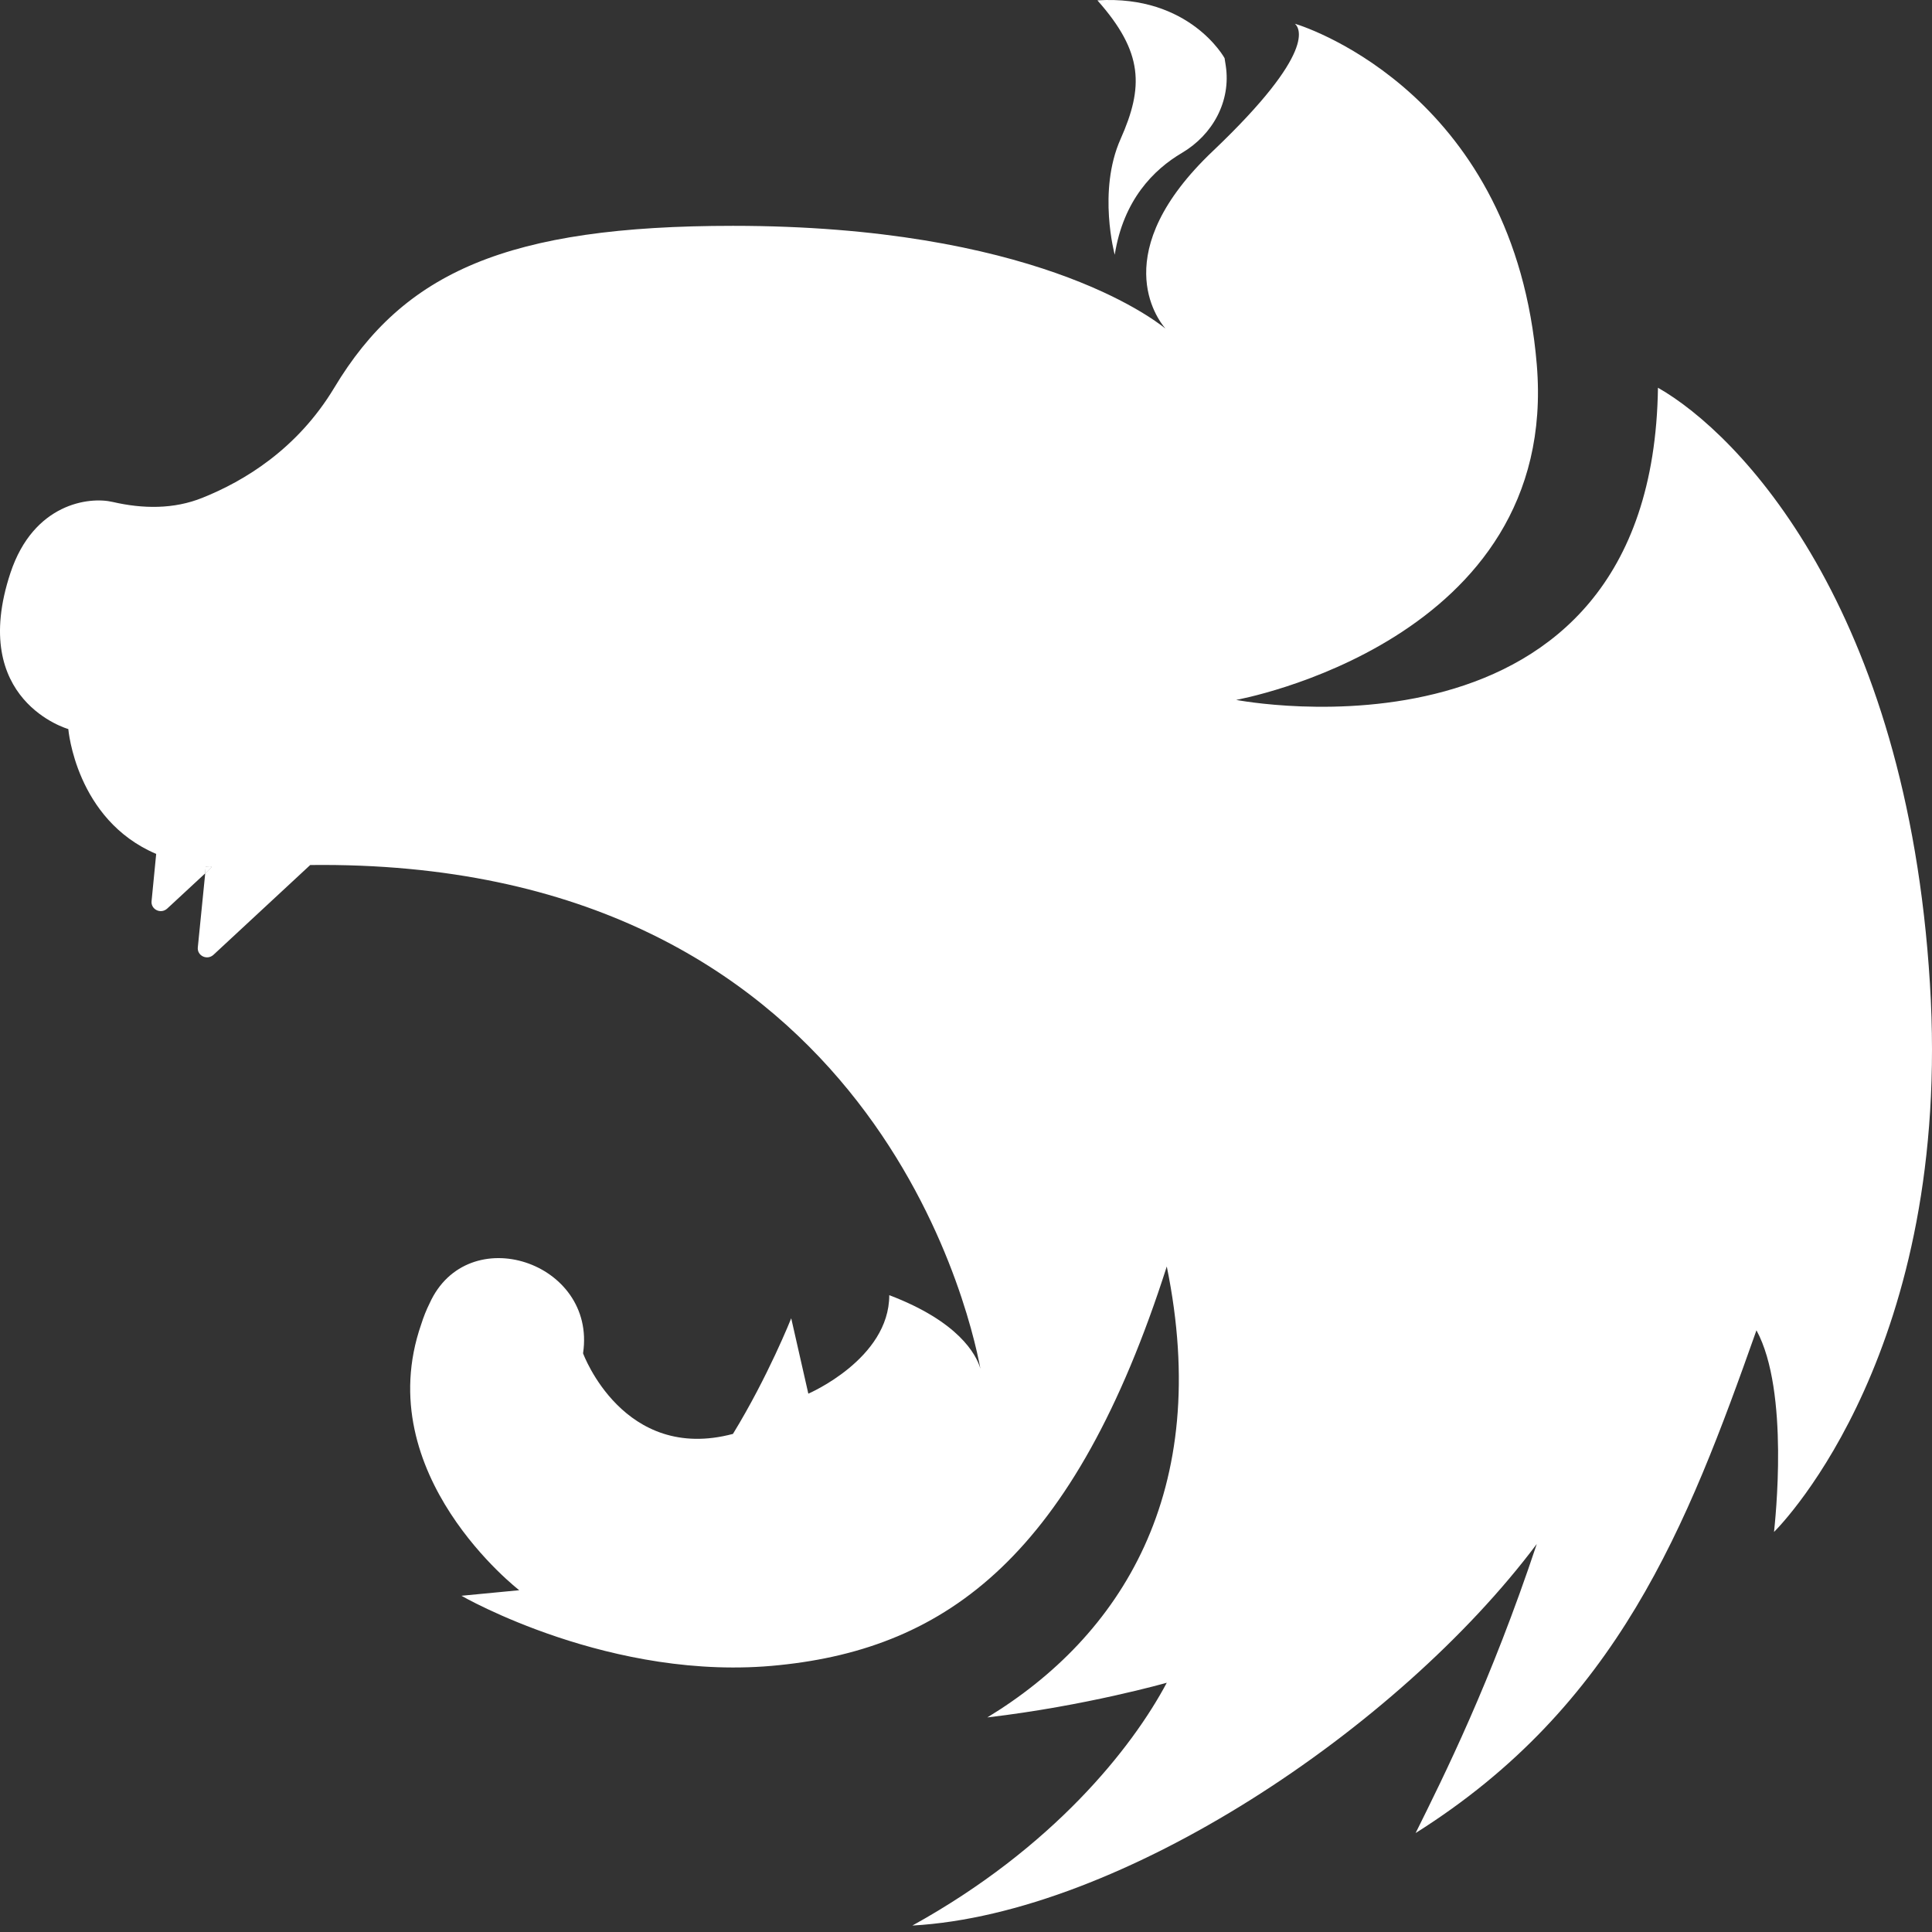 <svg width="64" height="64" viewBox="0 0 64 64" fill="none" xmlns="http://www.w3.org/2000/svg">
<rect x="0" y="0" width="64" height="64" fill="#333333" stroke="none"/>
<g clip-path="url(#clip0_2106_209)">
<path d="M32.523 45.6C32.523 45.6 32.507 45.539 32.492 45.416C32.523 45.539 32.523 45.6 32.523 45.6Z" fill="white"/>
<path d="M36.927 8.439C36.927 8.439 36.353 6.332 37.119 4.609C37.885 2.885 37.885 1.736 36.353 0.012C39.417 -0.179 40.566 1.927 40.566 1.927L40.604 2.171C40.785 3.345 40.178 4.46 39.155 5.064C38.22 5.614 37.215 6.619 36.927 8.439Z" fill="white"/>
<path d="M58.767 50.748C58.798 50.426 59.288 46.09 58.185 44.068C55.887 50.564 53.589 56.509 46.894 60.722C47.844 58.807 49.376 55.743 50.908 51.146C46.312 57.275 37.119 63.403 30.224 63.786C34.882 61.212 37.502 57.903 38.651 55.743C38.651 55.743 35.97 56.509 32.706 56.892C37.119 54.211 40.183 49.43 38.651 41.954C35.587 51.529 31.373 54.593 25.812 55.16C20.266 55.743 15.286 52.862 15.286 52.862L17.201 52.678C17.201 52.678 12.222 48.848 13.953 43.869C14.03 43.624 14.122 43.394 14.229 43.179C15.486 40.391 19.76 41.8 19.316 44.819V44.834C19.316 44.834 20.649 48.465 24.28 47.5C25.444 45.6 26.21 43.67 26.21 43.67L26.777 46.167C26.777 46.167 29.458 45.018 29.458 42.904C31.756 43.777 32.339 44.865 32.477 45.34C32.078 43.195 28.616 28.44 10.276 28.655L7.074 31.627C6.86 31.826 6.523 31.658 6.553 31.382L6.798 28.931L7.013 28.716C6.952 28.732 6.875 28.716 6.814 28.716L6.798 28.931L5.542 30.095C5.328 30.294 4.991 30.126 5.021 29.85L5.174 28.287C2.509 27.154 2.263 24.151 2.263 24.151C2.263 24.151 -1.061 23.216 0.348 18.972C1.114 16.674 2.953 16.444 3.734 16.628C4.73 16.858 5.757 16.873 6.706 16.49C8.085 15.938 9.847 14.881 11.073 12.844C13.371 9.013 16.818 7.481 24.28 7.481C34.162 7.481 38.145 10.515 38.605 10.883C38.329 10.561 36.659 8.339 40.183 4.999C43.661 1.69 43.033 0.908 42.895 0.786C43.416 0.939 50.172 3.237 50.908 12.078C51.674 21.27 40.949 23.185 40.949 23.185C40.949 23.185 54.738 25.866 54.922 12.844C57.618 14.376 63.165 20.121 63.931 32.577C64.681 44.65 59.089 50.426 58.767 50.748Z" fill="white"/>
<path d="M7.013 28.716L6.799 28.931L6.814 28.716C6.875 28.716 6.952 28.732 7.013 28.716Z" fill="white"/>
<path d="M7.013 28.716L6.799 28.931L6.814 28.716C6.875 28.716 6.952 28.732 7.013 28.716Z" fill="white"/>
</g>
<defs>
<clipPath id="clip0_2106_209">
<rect width="64" height="64" fill="white"/>
</clipPath>
</defs>
</svg>
